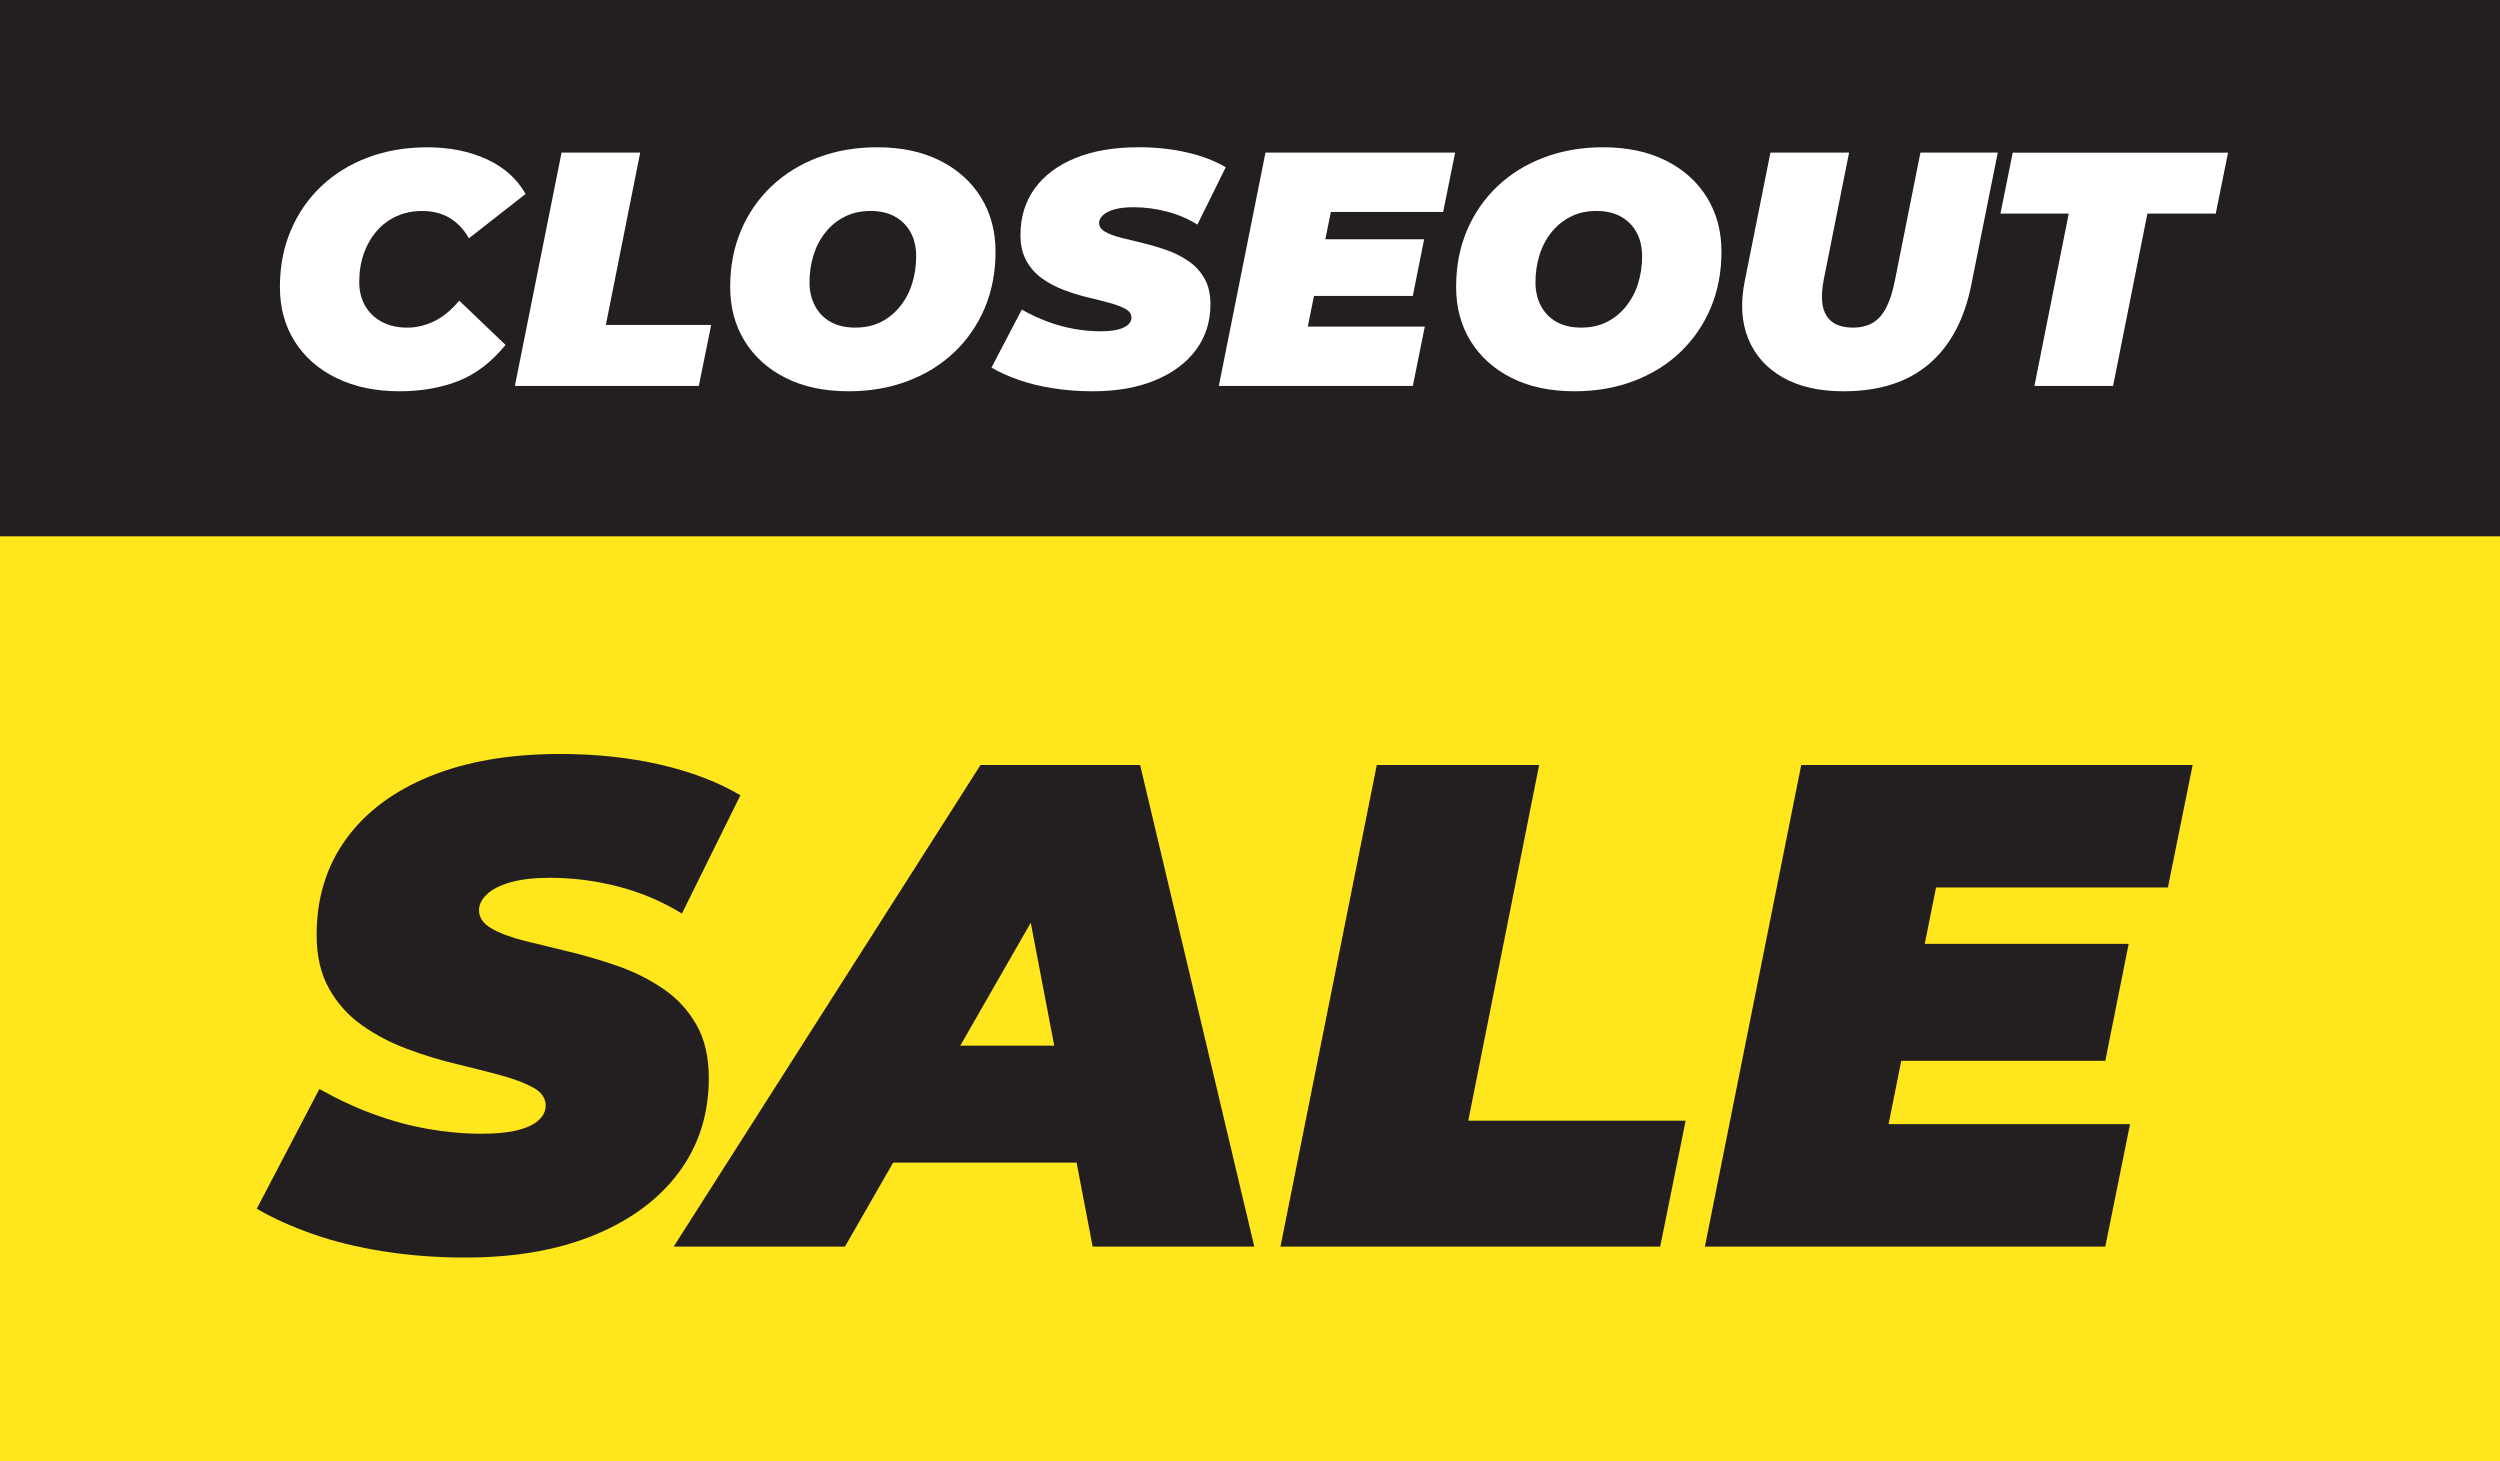<svg version="1.1" id="Layer_1" xmlns="http://www.w3.org/2000/svg" xmlns:xlink="http://www.w3.org/1999/xlink" x="0px" y="0px"
	 width="100px" height="58.446px" viewBox="0 0 100 58.446" enable-background="new 0 0 100 58.446" xml:space="preserve">
<rect x="0" y="0" width="100" height="58.446" fill="#808080" stroke="none"/>
<g>
	<rect fill="#231F20" width="100" height="21.959"/>
	<rect y="21.453" fill="#FFE61D" width="100" height="36.993"/>
	<g>
		<path fill="#231F20" d="M28.352,43.121c0-0.844-0.165-1.556-0.496-2.133c-0.33-0.578-0.77-1.055-1.32-1.431
			s-1.151-0.678-1.803-0.908c-0.651-0.229-1.303-0.421-1.954-0.578c-0.651-0.156-1.252-0.303-1.803-0.44
			c-0.55-0.138-0.99-0.303-1.32-0.496c-0.33-0.192-0.496-0.435-0.496-0.729c0-0.22,0.105-0.431,0.316-0.633
			c0.21-0.202,0.527-0.362,0.949-0.482c0.422-0.119,0.945-0.179,1.568-0.179c0.936,0,1.857,0.12,2.766,0.358
			c0.908,0.238,1.747,0.597,2.518,1.073l2.339-4.733c-0.899-0.532-1.968-0.939-3.206-1.225c-1.238-0.284-2.573-0.426-4.004-0.426
			c-2.018,0-3.756,0.299-5.214,0.895c-1.458,0.596-2.578,1.436-3.357,2.518c-0.78,1.083-1.17,2.357-1.17,3.825
			c0,0.844,0.165,1.559,0.496,2.146c0.33,0.588,0.766,1.074,1.307,1.459c0.541,0.385,1.142,0.702,1.802,0.949
			s1.315,0.45,1.967,0.605c0.651,0.156,1.247,0.308,1.789,0.454c0.542,0.147,0.977,0.313,1.307,0.496
			c0.33,0.183,0.495,0.422,0.495,0.715c0,0.22-0.096,0.417-0.289,0.592s-0.477,0.307-0.853,0.398
			c-0.376,0.092-0.849,0.138-1.417,0.138c-0.715,0-1.436-0.064-2.16-0.193c-0.725-0.128-1.45-0.325-2.174-0.592
			c-0.725-0.265-1.444-0.6-2.16-1.004l-2.504,4.788c0.624,0.368,1.362,0.702,2.216,1.004c0.852,0.303,1.802,0.536,2.848,0.701
			c1.045,0.166,2.137,0.249,3.274,0.249c2,0,3.729-0.303,5.188-0.909c1.458-0.605,2.582-1.445,3.371-2.518
			C27.957,45.804,28.352,44.552,28.352,43.121z"/>
		<path fill="#231F20" d="M39.221,30.6L26.948,49.863H33.8l1.926-3.358h7.338l0.642,3.358h6.466L45.605,30.6H39.221z M38.41,41.827
			l2.82-4.917l0.94,4.917H38.41z"/>
		<polygon fill="#231F20" points="61.566,30.6 55.072,30.6 51.219,49.863 66.408,49.863 67.426,44.827 58.731,44.827 		"/>
		<polygon fill="#231F20" points="86.716,35.498 87.706,30.6 72.049,30.6 68.196,49.863 84.212,49.863 85.202,44.964 75.543,44.964 
			76.051,42.433 84.212,42.433 85.147,37.755 76.99,37.755 77.442,35.498 		"/>
	</g>
	<g>
		<path fill="#FFFFFF" d="M15.982,15.651c-0.959,0-1.799-0.176-2.52-0.527s-1.278-0.84-1.673-1.466
			c-0.396-0.627-0.593-1.354-0.593-2.18c0-0.817,0.144-1.569,0.433-2.253c0.289-0.685,0.695-1.275,1.22-1.773
			c0.524-0.498,1.147-0.882,1.867-1.153c0.72-0.271,1.511-0.407,2.374-0.407c0.897,0,1.693,0.161,2.386,0.48
			c0.693,0.32,1.208,0.783,1.547,1.387l-2.267,1.773c-0.195-0.347-0.448-0.615-0.76-0.807c-0.311-0.191-0.68-0.286-1.106-0.286
			c-0.374,0-0.713,0.069-1.021,0.207c-0.307,0.138-0.571,0.333-0.793,0.587c-0.222,0.253-0.396,0.553-0.52,0.9
			s-0.187,0.729-0.187,1.146c0,0.364,0.08,0.684,0.24,0.959c0.16,0.276,0.384,0.489,0.674,0.641
			c0.288,0.151,0.624,0.226,1.006,0.226c0.364,0,0.722-0.084,1.074-0.253c0.351-0.169,0.686-0.444,1.006-0.827l1.853,1.773
			c-0.569,0.693-1.202,1.175-1.9,1.447C17.624,15.516,16.844,15.651,15.982,15.651z"/>
		<path fill="#FFFFFF" d="M20.595,15.438l1.867-9.333h3.146l-1.374,6.893h4.213l-0.494,2.44H20.595z"/>
		<path fill="#FFFFFF" d="M33.94,15.651c-0.969,0-1.806-0.178-2.513-0.534c-0.707-0.355-1.253-0.847-1.64-1.473
			c-0.387-0.627-0.58-1.349-0.58-2.167c0-0.827,0.145-1.58,0.433-2.259c0.289-0.68,0.695-1.269,1.22-1.767
			c0.524-0.498,1.147-0.882,1.867-1.153c0.72-0.271,1.506-0.407,2.36-0.407c0.968,0,1.806,0.179,2.513,0.534
			c0.707,0.355,1.253,0.847,1.64,1.473c0.387,0.627,0.581,1.349,0.581,2.167c0,0.827-0.145,1.58-0.433,2.26
			c-0.29,0.68-0.696,1.269-1.22,1.767c-0.525,0.498-1.146,0.882-1.867,1.153C35.58,15.516,34.793,15.651,33.94,15.651z
			 M34.207,13.104c0.391,0,0.735-0.075,1.033-0.226c0.298-0.151,0.554-0.36,0.767-0.627c0.214-0.267,0.374-0.571,0.48-0.913
			c0.107-0.342,0.16-0.704,0.16-1.087c0-0.364-0.073-0.682-0.22-0.953C36.28,9.028,36.071,8.816,35.8,8.665
			c-0.271-0.151-0.599-0.227-0.98-0.227s-0.724,0.075-1.026,0.227c-0.302,0.151-0.56,0.36-0.773,0.627
			c-0.214,0.266-0.374,0.571-0.48,0.913c-0.107,0.342-0.161,0.705-0.161,1.086c0,0.355,0.073,0.671,0.221,0.946
			c0.146,0.276,0.355,0.489,0.626,0.641C33.498,13.029,33.824,13.104,34.207,13.104z"/>
		<path fill="#FFFFFF" d="M43.699,15.651c-0.551,0-1.08-0.041-1.587-0.121c-0.506-0.08-0.966-0.193-1.379-0.34
			c-0.413-0.146-0.771-0.309-1.074-0.486l1.213-2.32c0.347,0.196,0.696,0.358,1.047,0.487c0.351,0.128,0.702,0.224,1.053,0.286
			c0.352,0.063,0.7,0.094,1.047,0.094c0.276,0,0.504-0.022,0.687-0.067c0.182-0.044,0.32-0.109,0.413-0.193s0.14-0.18,0.14-0.287
			c0-0.142-0.08-0.258-0.239-0.347c-0.161-0.088-0.372-0.168-0.634-0.24s-0.551-0.145-0.866-0.22
			c-0.315-0.075-0.634-0.173-0.954-0.293c-0.32-0.12-0.611-0.273-0.874-0.46c-0.262-0.186-0.473-0.422-0.633-0.706
			c-0.16-0.285-0.24-0.631-0.24-1.04c0-0.711,0.189-1.329,0.567-1.854c0.377-0.524,0.92-0.931,1.626-1.22
			c0.707-0.289,1.549-0.434,2.526-0.434c0.693,0,1.34,0.069,1.939,0.207c0.6,0.138,1.118,0.335,1.553,0.593l-1.133,2.293
			c-0.373-0.231-0.78-0.404-1.22-0.52c-0.44-0.116-0.887-0.174-1.34-0.174c-0.302,0-0.555,0.029-0.76,0.086
			c-0.205,0.058-0.357,0.136-0.46,0.234c-0.102,0.098-0.153,0.2-0.153,0.307c0,0.143,0.08,0.26,0.24,0.354
			c0.16,0.093,0.373,0.173,0.64,0.239c0.267,0.067,0.558,0.138,0.873,0.214c0.315,0.075,0.631,0.169,0.947,0.28
			c0.315,0.111,0.606,0.257,0.874,0.44c0.266,0.182,0.479,0.413,0.639,0.693s0.241,0.625,0.241,1.033c0,0.693-0.191,1.3-0.574,1.82
			c-0.383,0.52-0.927,0.927-1.633,1.22C45.506,15.504,44.668,15.651,43.699,15.651z"/>
		<path fill="#FFFFFF" d="M52.312,13.064h4.68l-0.479,2.374h-7.76l1.866-9.333h7.587l-0.48,2.373h-4.492L52.312,13.064z
			 M52.805,9.571h4.16l-0.453,2.267h-4.16L52.805,9.571z"/>
		<path fill="#FFFFFF" d="M62.978,15.651c-0.969,0-1.807-0.178-2.514-0.534c-0.706-0.355-1.252-0.847-1.64-1.473
			c-0.386-0.627-0.579-1.349-0.579-2.167c0-0.827,0.144-1.58,0.433-2.259c0.289-0.68,0.696-1.269,1.221-1.767
			c0.524-0.498,1.146-0.882,1.866-1.153c0.72-0.271,1.507-0.407,2.36-0.407c0.969,0,1.806,0.179,2.513,0.534
			c0.707,0.355,1.254,0.847,1.64,1.473c0.387,0.627,0.581,1.349,0.581,2.167c0,0.827-0.145,1.58-0.434,2.26
			c-0.289,0.68-0.695,1.269-1.219,1.767c-0.524,0.498-1.147,0.882-1.867,1.153C64.618,15.516,63.832,15.651,62.978,15.651z
			 M63.244,13.104c0.392,0,0.735-0.075,1.033-0.226c0.298-0.151,0.554-0.36,0.767-0.627c0.213-0.267,0.374-0.571,0.48-0.913
			c0.106-0.342,0.16-0.704,0.16-1.087c0-0.364-0.073-0.682-0.22-0.953c-0.147-0.271-0.356-0.482-0.627-0.633
			c-0.271-0.151-0.597-0.227-0.979-0.227c-0.383,0-0.725,0.075-1.027,0.227c-0.302,0.151-0.559,0.36-0.773,0.627
			c-0.213,0.266-0.373,0.571-0.479,0.913c-0.106,0.342-0.16,0.705-0.16,1.086c0,0.355,0.073,0.671,0.219,0.946
			c0.146,0.276,0.355,0.489,0.627,0.641C62.535,13.029,62.862,13.104,63.244,13.104z"/>
		<path fill="#FFFFFF" d="M73.737,15.651c-0.969,0-1.778-0.185-2.426-0.554c-0.65-0.369-1.109-0.884-1.38-1.546
			c-0.271-0.662-0.318-1.433-0.14-2.313l1.026-5.133h3.146l-1.013,5.079c-0.063,0.33-0.085,0.614-0.066,0.854
			c0.017,0.239,0.077,0.44,0.18,0.6s0.242,0.278,0.42,0.353c0.177,0.076,0.39,0.113,0.639,0.113c0.302,0,0.563-0.062,0.78-0.187
			c0.218-0.124,0.4-0.329,0.547-0.613c0.146-0.284,0.265-0.658,0.353-1.12l1.014-5.079h3.093l-1.054,5.266
			c-0.275,1.396-0.84,2.458-1.693,3.187C76.31,15.287,75.167,15.651,73.737,15.651z"/>
		<path fill="#FFFFFF" d="M81.377,15.438l1.372-6.893h-2.732l0.492-2.439h8.613L88.63,8.545h-2.734l-1.373,6.893H81.377z"/>
	</g>
</g>
</svg>
